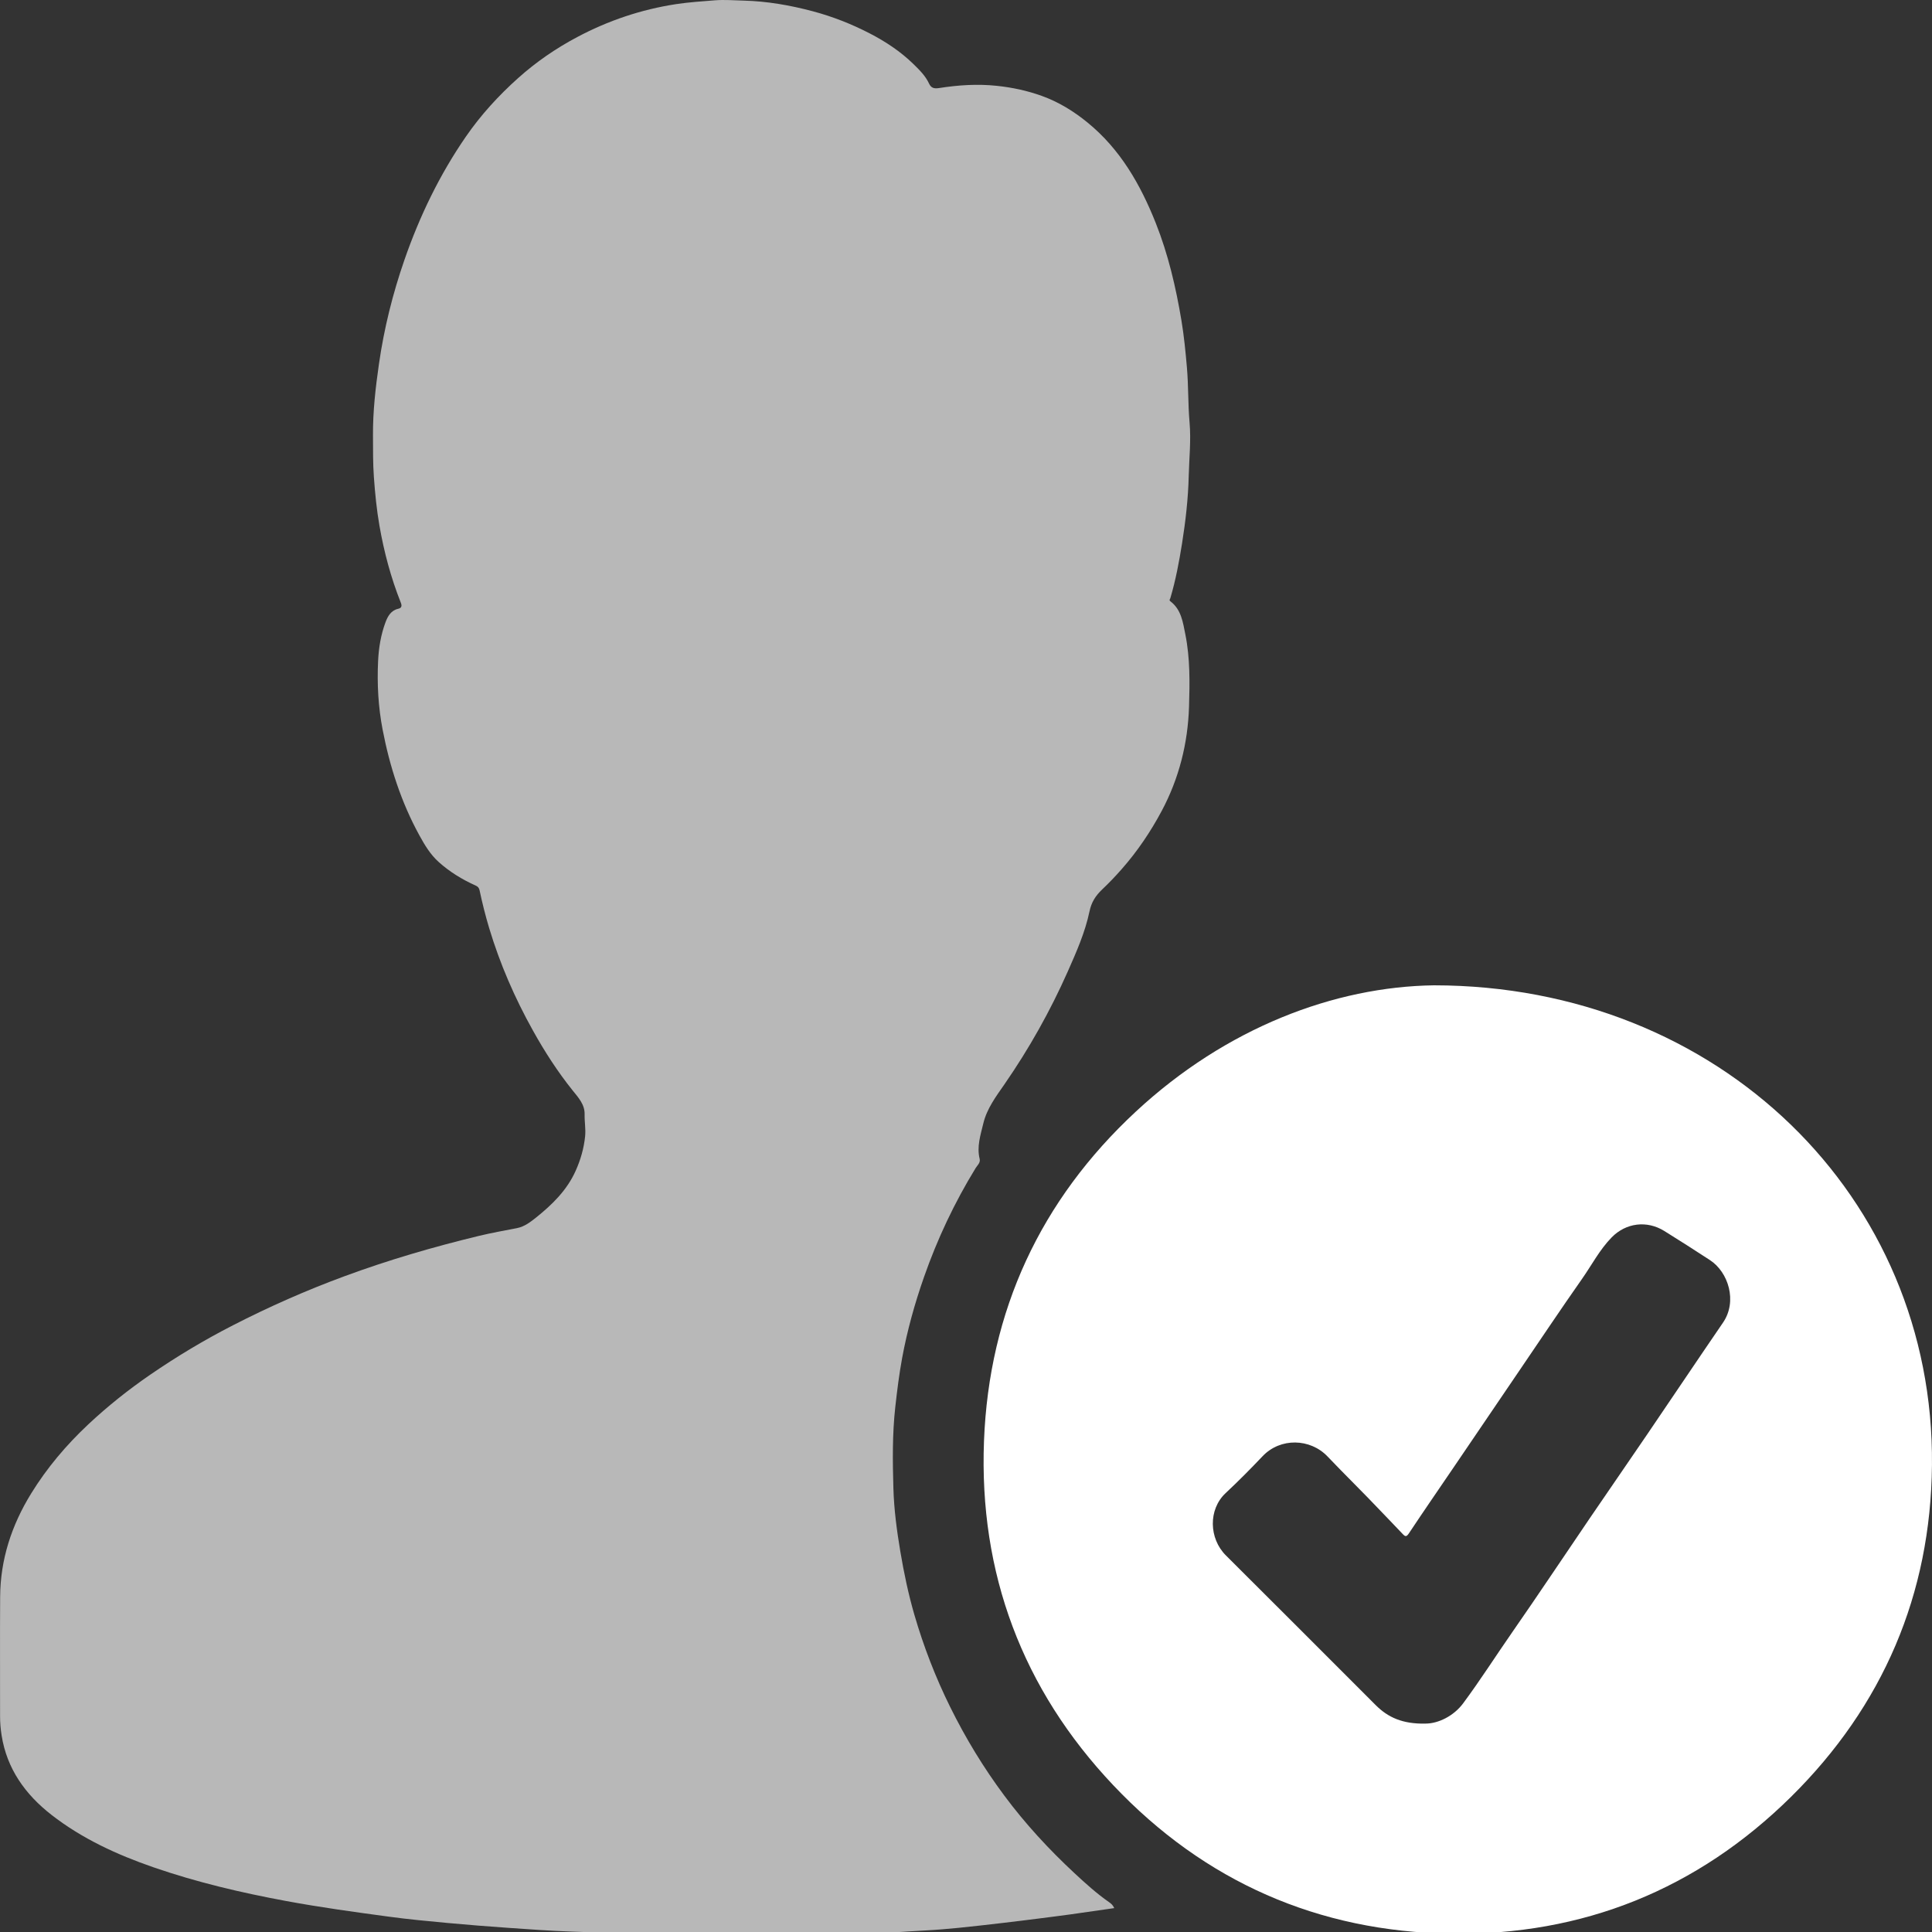 <?xml version="1.0" encoding="UTF-8"?> <svg xmlns="http://www.w3.org/2000/svg" width="57" height="57" viewBox="0 0 57 57" fill="none"><rect x="0" y="0" width="57" height="57" fill="#333333" stroke="none"/><g clip-path="url(#clip0_7_132)"><g clip-path="url(#clip1_7_132)"><path d="M32.876 56.295C32.442 56.358 32.018 56.42 31.593 56.479C31.289 56.521 30.985 56.559 30.682 56.598C30.312 56.644 29.943 56.692 29.574 56.734C29.144 56.784 28.715 56.834 28.284 56.877C27.966 56.908 27.648 56.936 27.329 56.953C26.592 56.99 25.857 57.057 25.119 57.074C24.879 57.079 24.636 57.095 24.394 57.099C23.671 57.11 22.948 57.177 22.227 57.132C21.412 57.081 20.597 57.135 19.785 57.091C19.384 57.07 18.984 57.087 18.585 57.061C18.005 57.024 17.424 57.007 16.843 56.987C16.234 56.966 15.625 56.922 15.017 56.879C14.41 56.837 13.803 56.789 13.197 56.733C12.623 56.679 12.047 56.626 11.476 56.548C10.46 56.411 9.446 56.272 8.437 56.085C7.11 55.839 5.802 55.532 4.527 55.091C3.449 54.718 2.42 54.246 1.516 53.542C0.748 52.943 0.203 52.186 0.048 51.202C0.018 51.014 0.001 50.819 0.002 50.625C0.003 49.455 -0.003 48.286 0.004 47.117C0.01 46.013 0.34 45.005 0.916 44.068C1.384 43.307 1.956 42.632 2.604 42.024C3.175 41.489 3.786 41.002 4.432 40.558C5.214 40.021 6.026 39.534 6.871 39.101C7.939 38.553 9.034 38.069 10.16 37.654C11.458 37.174 12.784 36.788 14.128 36.463C14.501 36.373 14.878 36.306 15.254 36.233C15.475 36.189 15.65 36.053 15.815 35.922C16.293 35.539 16.729 35.114 16.985 34.539C17.13 34.215 17.226 33.882 17.263 33.523C17.285 33.301 17.242 33.092 17.248 32.877C17.255 32.585 17.062 32.38 16.895 32.172C16.451 31.618 16.068 31.024 15.723 30.404C15.186 29.442 14.75 28.438 14.432 27.382C14.322 27.015 14.229 26.645 14.15 26.271C14.133 26.192 14.098 26.156 14.034 26.127C13.637 25.949 13.268 25.724 12.944 25.433C12.7 25.214 12.531 24.934 12.375 24.649C11.837 23.669 11.499 22.621 11.288 21.524C11.159 20.854 11.123 20.18 11.155 19.504C11.173 19.117 11.236 18.728 11.373 18.36C11.441 18.179 11.535 18.009 11.751 17.96C11.862 17.936 11.857 17.86 11.824 17.778C11.533 17.046 11.331 16.288 11.196 15.516C11.113 15.044 11.066 14.563 11.031 14.082C11.001 13.669 11.007 13.258 11.004 12.846C11 12.139 11.079 11.44 11.18 10.74C11.331 9.687 11.587 8.661 11.935 7.659C12.382 6.373 12.97 5.154 13.745 4.031C14.187 3.39 14.711 2.818 15.288 2.302C15.816 1.829 16.399 1.428 17.029 1.094C17.948 0.606 18.916 0.28 19.945 0.122C20.327 0.064 20.71 0.04 21.094 0.009C21.38 -0.013 21.659 0.011 21.941 0.018C22.634 0.036 23.313 0.155 23.982 0.333C24.563 0.488 25.12 0.707 25.655 0.983C26.128 1.227 26.569 1.519 26.948 1.889C27.121 2.058 27.303 2.235 27.409 2.464C27.472 2.599 27.559 2.621 27.711 2.597C28.272 2.51 28.835 2.471 29.407 2.532C29.864 2.58 30.305 2.674 30.735 2.829C31.233 3.008 31.674 3.28 32.082 3.612C33.05 4.4 33.645 5.441 34.098 6.579C34.467 7.507 34.692 8.475 34.856 9.455C34.932 9.91 34.977 10.372 35.017 10.834C35.065 11.378 35.048 11.925 35.096 12.466C35.142 12.996 35.084 13.519 35.071 14.043C35.055 14.708 34.979 15.373 34.874 16.034C34.787 16.579 34.686 17.118 34.529 17.647C34.519 17.679 34.484 17.705 34.53 17.74C34.852 17.984 34.9 18.359 34.971 18.714C35.113 19.419 35.102 20.136 35.08 20.849C35.046 21.931 34.786 22.963 34.276 23.921C33.948 24.536 33.559 25.113 33.096 25.639C32.911 25.85 32.719 26.051 32.517 26.242C32.325 26.425 32.2 26.616 32.143 26.891C32.014 27.507 31.758 28.086 31.503 28.661C30.986 29.827 30.363 30.936 29.638 31.985C29.385 32.351 29.116 32.705 29.01 33.148C28.928 33.49 28.814 33.83 28.903 34.191C28.931 34.306 28.833 34.382 28.783 34.464C28.16 35.481 27.655 36.551 27.261 37.677C26.987 38.458 26.766 39.253 26.616 40.065C26.528 40.542 26.468 41.025 26.414 41.509C26.325 42.309 26.335 43.11 26.358 43.909C26.376 44.532 26.458 45.153 26.562 45.771C26.668 46.404 26.8 47.031 26.978 47.645C27.25 48.578 27.599 49.483 28.031 50.357C28.486 51.279 29.018 52.154 29.631 52.977C30.246 53.804 30.944 54.561 31.698 55.262C32.023 55.564 32.354 55.864 32.721 56.12C32.779 56.16 32.836 56.207 32.874 56.296L32.876 56.295Z" fill="white" fill-opacity="0.65"></path><path d="M42.309 29.07C50.72 29.078 57.075 35.312 56.999 43.225C56.963 47.035 55.553 50.332 52.843 53.01C50.078 55.741 46.696 57.107 42.811 57.049C38.897 56.991 35.538 55.517 32.845 52.67C30.162 49.834 28.88 46.412 29.031 42.513C29.18 38.675 30.696 35.409 33.511 32.795C36.181 30.316 39.379 29.11 42.309 29.07V29.07ZM42.06 50.851C42.434 50.851 42.89 50.627 43.166 50.255C43.673 49.572 44.13 48.854 44.616 48.155C45.392 47.039 46.145 45.907 46.91 44.783C47.47 43.961 48.036 43.144 48.595 42.322C49.343 41.223 50.083 40.118 50.834 39.021C51.265 38.393 50.992 37.531 50.449 37.177C50.002 36.886 49.554 36.598 49.101 36.317C48.589 36 47.972 36.075 47.549 36.507C47.194 36.87 46.961 37.324 46.672 37.735C46.039 38.638 45.427 39.554 44.807 40.465C44.17 41.401 43.535 42.338 42.899 43.274C42.455 43.928 42.005 44.579 41.568 45.237C41.495 45.346 41.46 45.339 41.384 45.258C41.173 45.032 40.955 44.812 40.743 44.588C40.225 44.04 39.685 43.515 39.165 42.969C38.657 42.437 37.776 42.407 37.248 42.965C36.896 43.336 36.536 43.7 36.162 44.049C35.642 44.534 35.667 45.392 36.168 45.89C37.645 47.359 39.115 48.834 40.588 50.307C40.949 50.668 41.379 50.866 42.06 50.852L42.06 50.851Z" fill="white"></path></g></g><defs><clipPath id="clip0_7_132"><rect width="57" height="57" fill="white"></rect></clipPath><clipPath id="clip1_7_132"><rect width="57" height="57.148" fill="white"></rect></clipPath></defs></svg> 